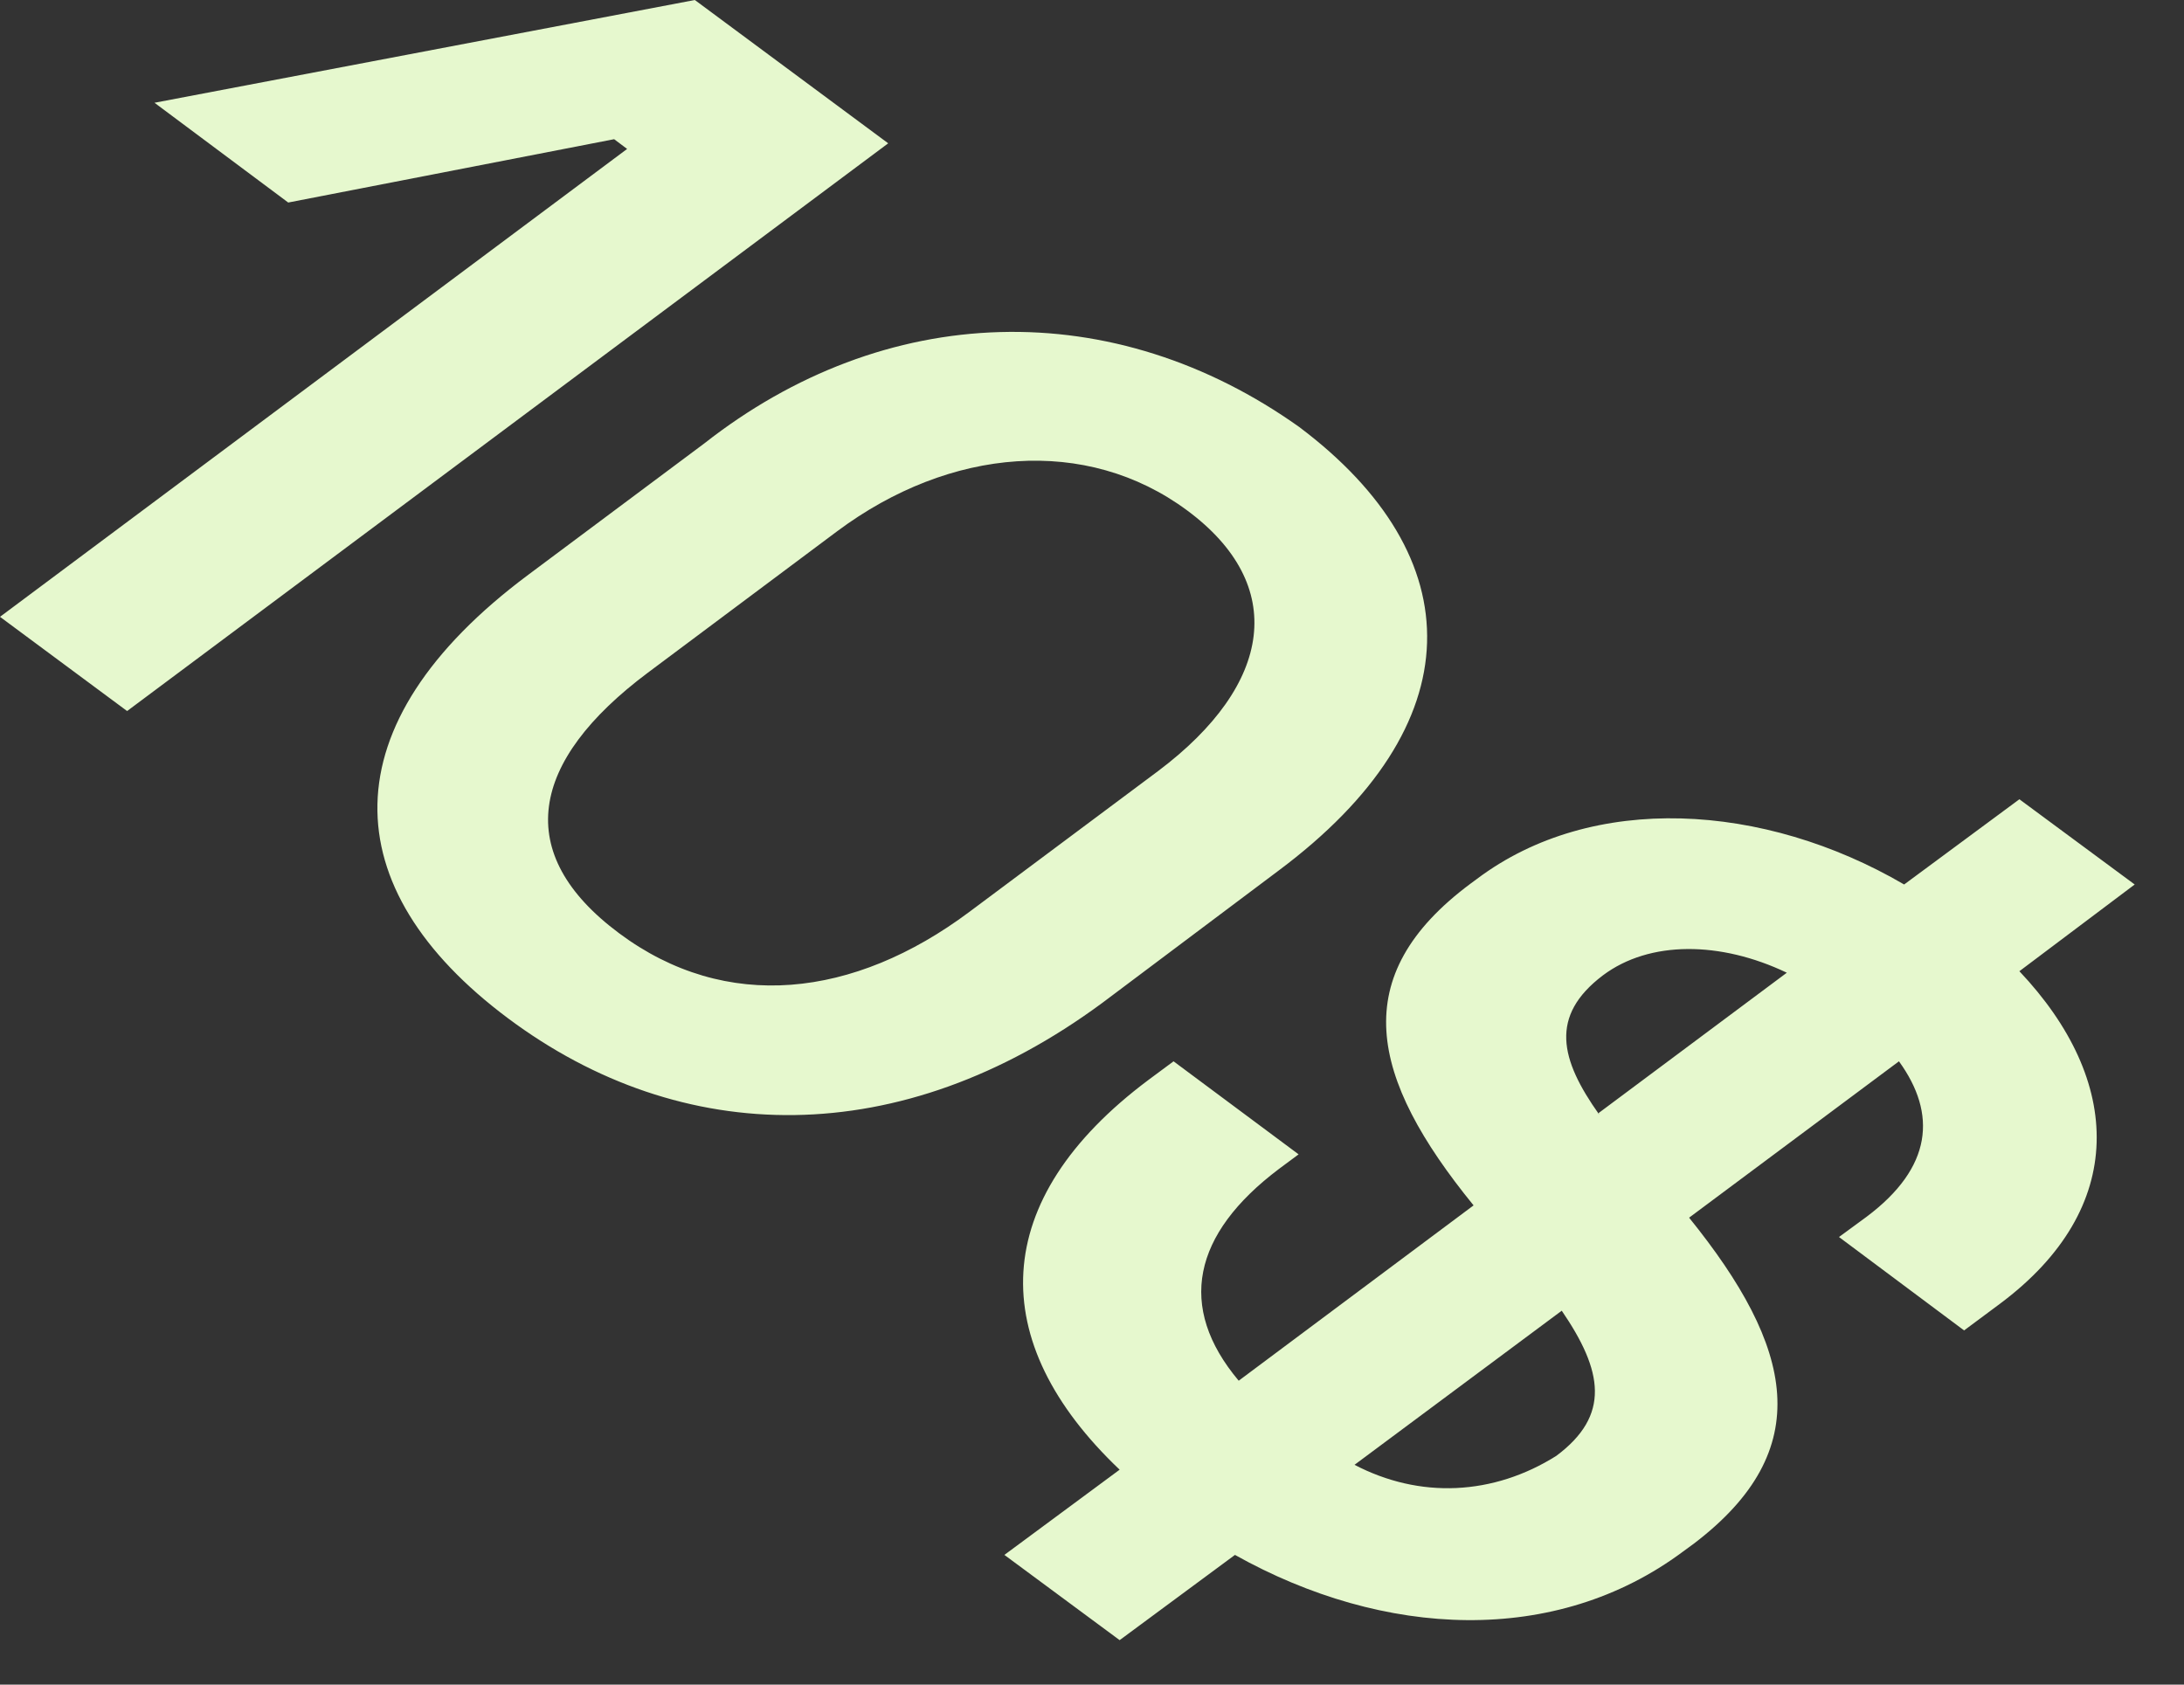 <?xml version="1.0" encoding="utf-8"?>
<svg xmlns="http://www.w3.org/2000/svg" fill="none" height="100%" overflow="visible" preserveAspectRatio="none" style="display: block;" viewBox="0 0 35 27" width="100%">
<rect x="0" y="0" width="35" height="27" fill="#333333" stroke="none"/>
<path d="M14.234 2.297L2.037 11.396L0 9.886L10.05 2.387L9.842 2.231L4.619 3.246L2.476 1.647L11.135 0L14.234 2.297ZM20.82 6.843C23.592 8.926 23.624 11.616 20.488 13.955L17.666 16.073C14.433 18.46 10.923 18.4 8.138 16.318C5.353 14.236 5.242 11.616 8.466 9.212L11.288 7.106C12.719 5.983 14.353 5.368 16.027 5.322C17.701 5.275 19.354 5.8 20.82 6.843ZM10.383 10.781C8.484 12.201 8.207 13.681 9.921 14.957C11.634 16.234 13.685 15.996 15.532 14.617L18.562 12.356C20.409 10.966 20.636 9.373 19.024 8.18C17.412 6.986 15.227 7.165 13.417 8.514L10.383 10.781ZM27.143 24.742L26.972 24.867C24.931 26.389 22.178 26.258 19.791 24.921L17.943 26.287L16.096 24.921L17.943 23.555C15.782 21.502 15.837 19.229 18.405 17.308L18.807 17.01L20.811 18.501L20.497 18.734C19.112 19.778 18.858 20.948 19.851 22.129L23.615 19.319C21.943 17.266 21.578 15.643 23.564 14.164L23.67 14.086C25.518 12.696 28.266 12.863 30.515 14.176L32.362 12.81L34.21 14.176L32.362 15.566C34.02 17.32 34.108 19.36 32.053 20.894L31.476 21.323L29.471 19.826L29.91 19.504C30.972 18.71 31.041 17.851 30.432 17.01L27.069 19.516C28.746 21.592 29.129 23.233 27.143 24.742ZM24.94 23.334C25.813 22.684 25.689 21.974 25.028 21.007L21.707 23.477C22.224 23.747 22.779 23.874 23.335 23.849C23.892 23.824 24.439 23.649 24.94 23.334ZM25.619 17.839L28.635 15.59C27.573 15.083 26.437 15.071 25.688 15.632C24.829 16.282 25 16.98 25.628 17.863L25.619 17.839Z" fill="#E6F8CE" id="Vector"/>
</svg>